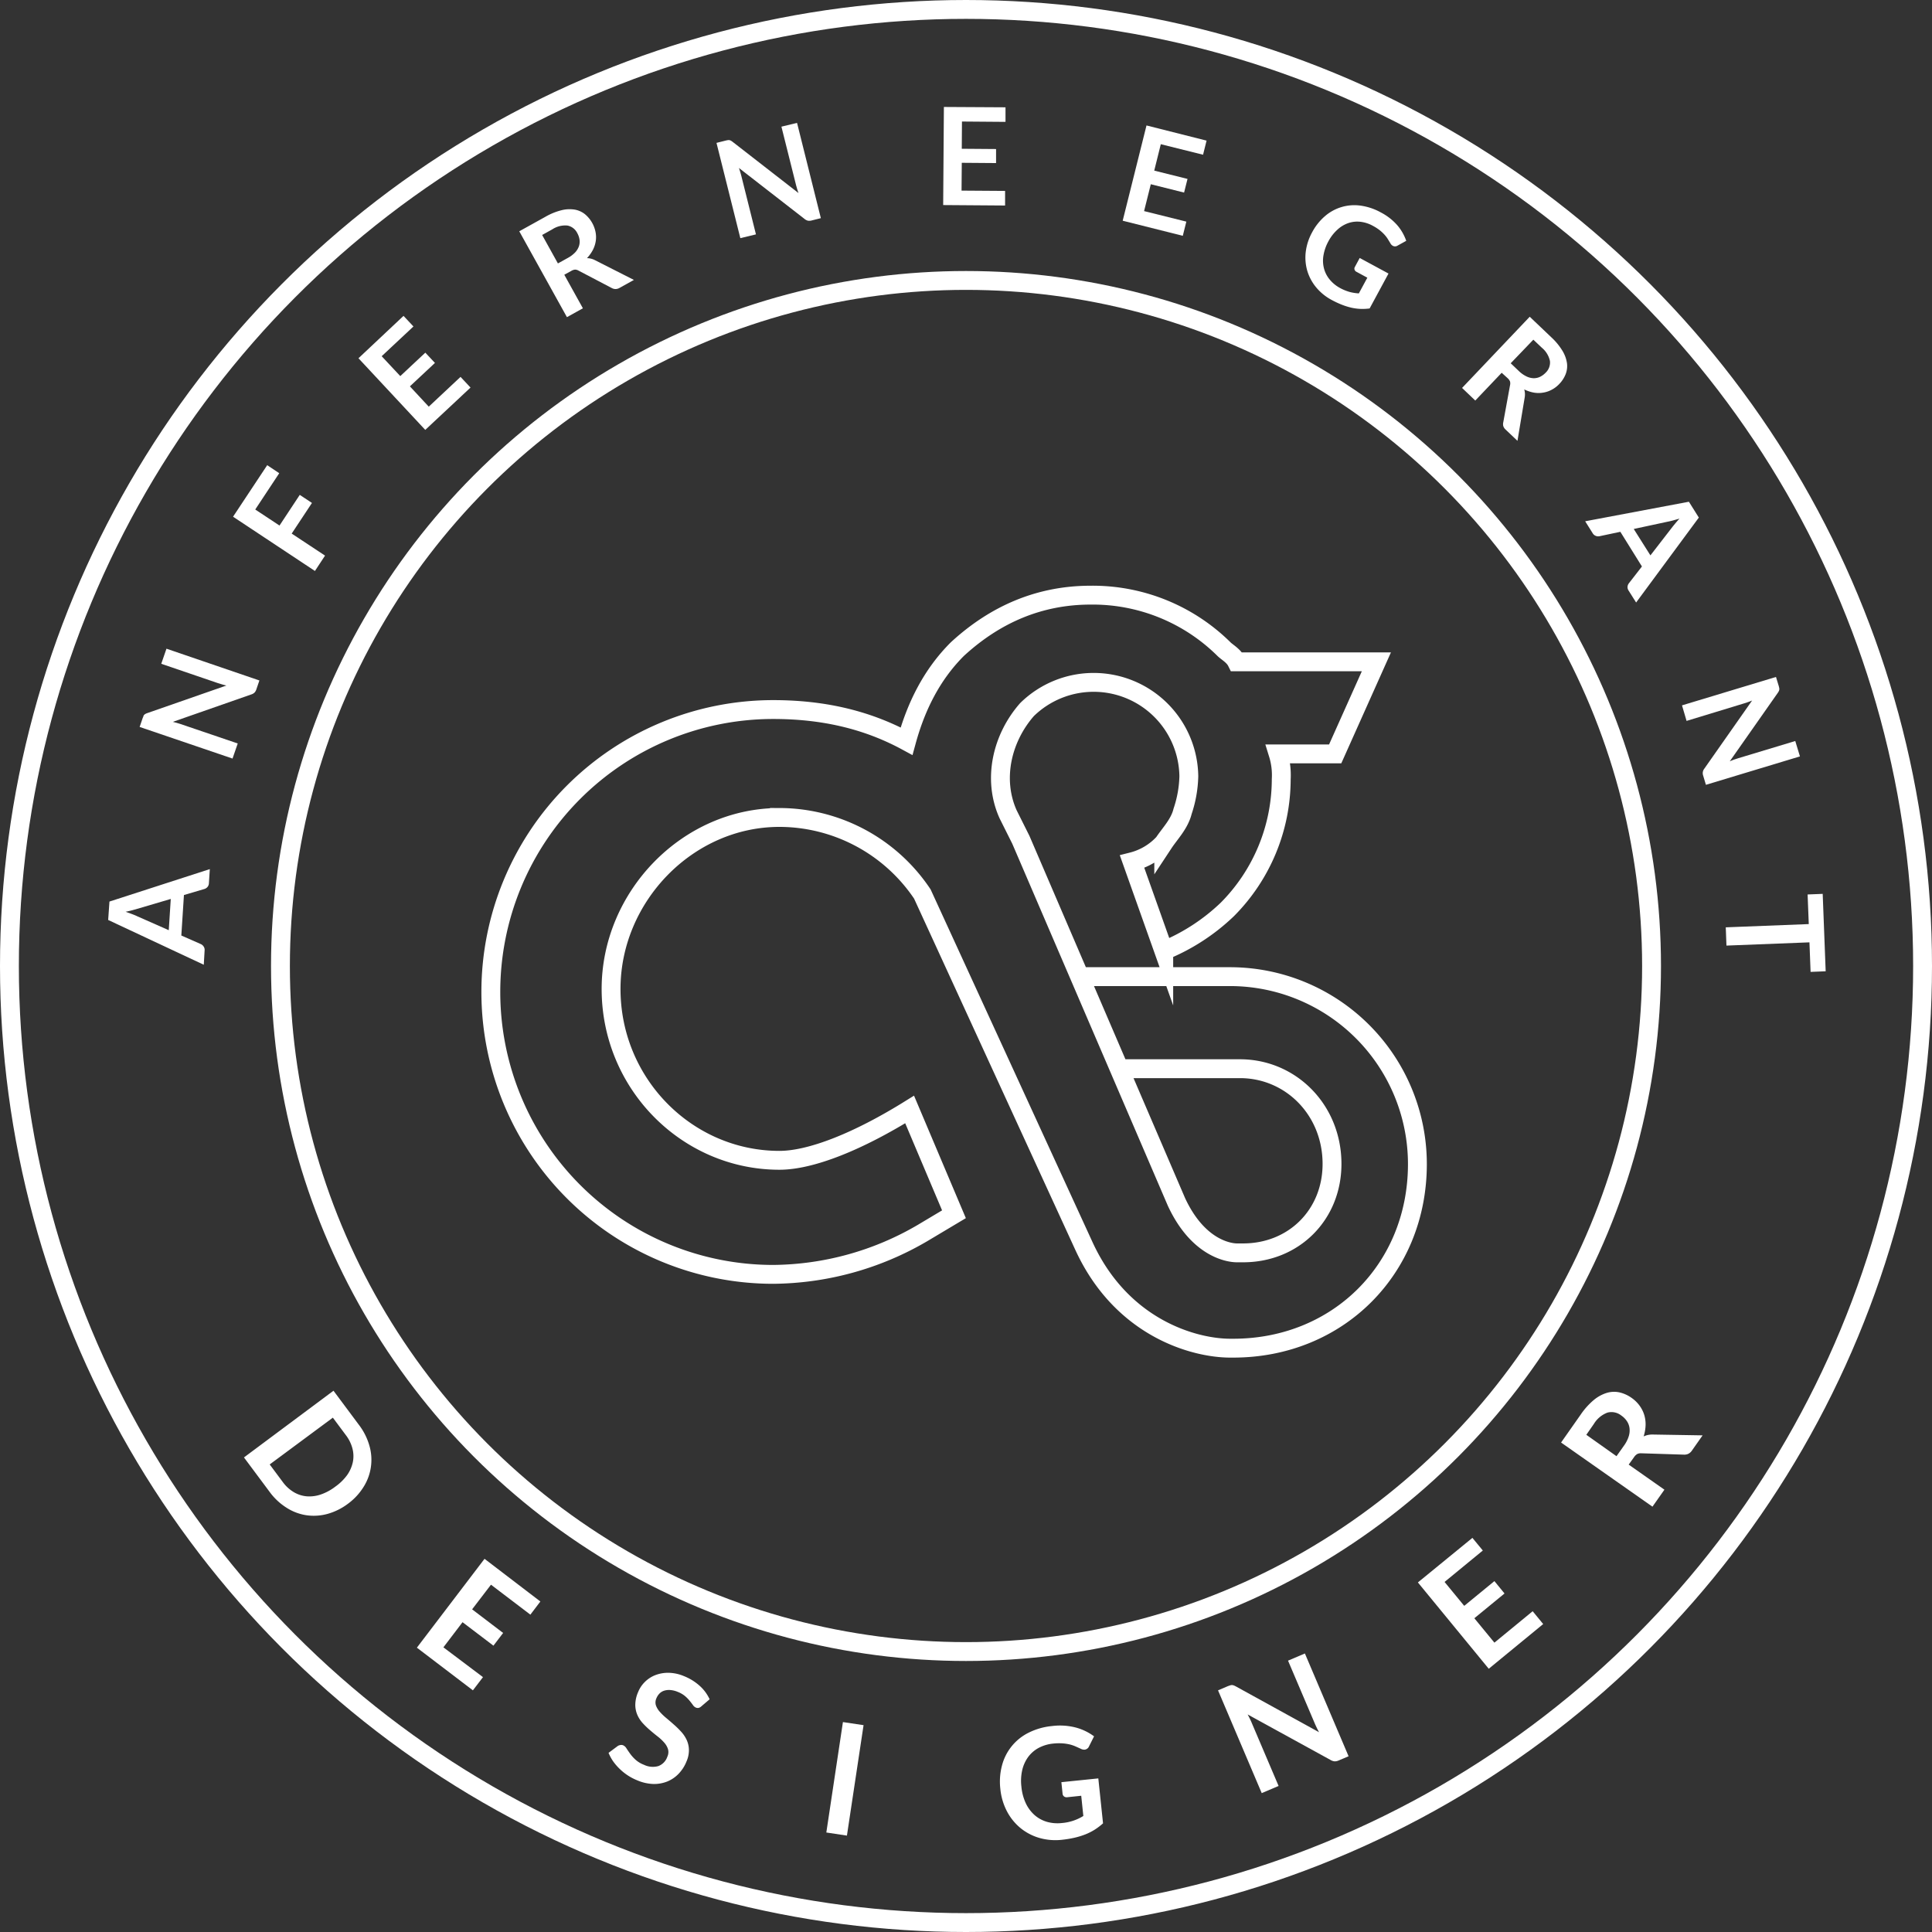 <svg id="Layer_1" data-name="Layer 1" xmlns="http://www.w3.org/2000/svg" viewBox="0 0 512.06 512.06"><rect x="0" y="0" width="512.06" height="512.06" fill="#333333" stroke="none"/><defs><style>.cls-1{fill:none;stroke:#fff;stroke-miterlimit:10;stroke-width:5px;}.cls-2{fill:#fff;}</style></defs><title>ag_badge</title><circle class="cls-1" cx="256.03" cy="256.03" r="253.53"/><circle class="cls-1" cx="256.03" cy="256.03" r="181.7"/><path class="cls-2" d="M60.6,236.4l-.24,3.74a1.63,1.63,0,0,1-.38,1,1.77,1.77,0,0,1-.82.53l-5.42,1.6L53.05,254l5.18,2.28a1.74,1.74,0,0,1,.72.62,1.56,1.56,0,0,1,.27,1.05L59,261.75,33.66,249.88,34,245ZM49.72,252.59l.53-8.28-8.85,2.61-1.38.39c-.53.14-1.11.27-1.73.4l1.67.6c.52.2,1,.39,1.36.57Z" transform="translate(-4.99 -6.05)"/><path class="cls-2" d="M43,195.82a1.14,1.14,0,0,1,.23-.33,1.22,1.22,0,0,1,.33-.24,3.14,3.14,0,0,1,.5-.21L65,187.74c-.41-.09-.81-.19-1.19-.31l-1.08-.33-15-5.12,1.38-4,24.63,8.42-.81,2.37a2.11,2.11,0,0,1-.48.84,2.14,2.14,0,0,1-.85.49l-20.8,7.27,1.1.29,1,.31L68,203.1l-1.38,4L42,198.72l.82-2.4C42.91,196.12,43,196,43,195.82Z" transform="translate(-4.99 -6.05)"/><path class="cls-2" d="M75.81,129.34,79,131.47l-6.36,9.62,6.43,4.25,5.37-8.13,3.23,2.14-5.37,8.12,8.84,5.84-2.68,4.07L66.76,143Z" transform="translate(-4.99 -6.05)"/><path class="cls-2" d="M111.94,89.77l2.63,2.81-8.42,7.88,4.93,5.27,6.64-6.21,2.55,2.72-6.64,6.21,5,5.38,8.42-7.89,2.65,2.83-12,11.22L100,101Z" transform="translate(-4.99 -6.05)"/><path class="cls-2" d="M154.55,78.87l4.93,8.89-4.23,2.35L142.62,67.35l6.94-3.85a16.46,16.46,0,0,1,4.25-1.73,8.68,8.68,0,0,1,3.47-.17A6,6,0,0,1,160,62.8a8.23,8.23,0,0,1,2.83,4.74,6.93,6.93,0,0,1,.06,2.4,7.72,7.72,0,0,1-.76,2.34,9.87,9.87,0,0,1-1.57,2.19,4.74,4.74,0,0,1,2.11.53L173,80.24l-3.81,2.12a2.22,2.22,0,0,1-1.06.3,2.17,2.17,0,0,1-1-.27l-8.83-4.63a1.87,1.87,0,0,0-.91-.25,2.34,2.34,0,0,0-1,.35Zm-1.69-3,2.65-1.47a7.91,7.91,0,0,0,1.92-1.45,4.71,4.71,0,0,0,1-1.64,3.77,3.77,0,0,0,.16-1.73,5,5,0,0,0-.6-1.75,3.68,3.68,0,0,0-2.61-2,6.24,6.24,0,0,0-4,1l-2.7,1.5Z" transform="translate(-4.99 -6.05)"/><path class="cls-2" d="M197.93,43.19a1.33,1.33,0,0,1,.4,0,1.66,1.66,0,0,1,.38.15,3.49,3.49,0,0,1,.45.3l17.47,13.58c-.15-.4-.28-.79-.39-1.18s-.22-.74-.3-1.08L212.1,39.62l4.14-1,6.31,25.25-2.43.61a2.32,2.32,0,0,1-1,.06,2.23,2.23,0,0,1-.88-.45l-17.4-13.52c.12.37.24.73.35,1.09s.2.7.28,1l3.88,15.51-4.14,1-6.32-25.25,2.47-.62A5.24,5.24,0,0,1,197.93,43.19Z" transform="translate(-4.99 -6.05)"/><path class="cls-2" d="M271.49,34.49l0,3.86-11.54-.09-.05,7.22,9.09.07,0,3.72-9.09-.07-.06,7.37,11.54.08,0,3.87-16.41-.12.19-26Z" transform="translate(-4.99 -6.05)"/><path class="cls-2" d="M324.78,43.32l-.93,3.74-11.2-2.79-1.74,7,8.82,2.2-.91,3.62L310,54.88,308.22,62l11.2,2.79-.94,3.76-15.93-4,6.31-25.25Z" transform="translate(-4.99 -6.05)"/><path class="cls-2" d="M360.06,82.33a12.18,12.18,0,0,0,2.65,1.1,12,12,0,0,0,2.43.38l2.25-4.16-2.86-1.55a1,1,0,0,1-.53-.58.88.88,0,0,1,.07-.69l1.3-2.41L373,78.55l-5,9.25a14,14,0,0,1-2.41.12,13.73,13.73,0,0,1-2.43-.32,18.27,18.27,0,0,1-2.53-.79,24.87,24.87,0,0,1-2.71-1.27,13.78,13.78,0,0,1-4.13-3.37,12.51,12.51,0,0,1-2.33-4.39,12.68,12.68,0,0,1-.39-5,14.36,14.36,0,0,1,1.69-5.16,14.76,14.76,0,0,1,3.4-4.28,11.89,11.89,0,0,1,9.44-2.79,15.41,15.41,0,0,1,5.4,1.82,14.85,14.85,0,0,1,4.4,3.46,12.75,12.75,0,0,1,2.3,4.05l-2.28,1.26a1.23,1.23,0,0,1-1.28.06,1.66,1.66,0,0,1-.64-.67c-.23-.39-.47-.77-.71-1.17a8.28,8.28,0,0,0-.89-1.15,10.84,10.84,0,0,0-1.24-1.15,12.37,12.37,0,0,0-1.77-1.14,8.93,8.93,0,0,0-3.37-1.09,7.36,7.36,0,0,0-3.21.36,8.23,8.23,0,0,0-2.87,1.75,11.27,11.27,0,0,0-2.33,3,11.86,11.86,0,0,0-1.35,3.82,8.21,8.21,0,0,0,.14,3.44,7.61,7.61,0,0,0,1.49,2.91A9.15,9.15,0,0,0,360.06,82.33Z" transform="translate(-4.99 -6.05)"/><path class="cls-2" d="M403,104.85l-7,7.36-3.5-3.34L410.43,90l5.75,5.47a16.69,16.69,0,0,1,2.92,3.55,8.81,8.81,0,0,1,1.2,3.26,5.93,5.93,0,0,1-.35,2.94,7.89,7.89,0,0,1-1.68,2.59,7.57,7.57,0,0,1-2,1.53,7.07,7.07,0,0,1-2.28.77,7.21,7.21,0,0,1-2.45,0,9.51,9.51,0,0,1-2.56-.85,4.81,4.81,0,0,1,.11,2.18l-1.91,11.45-3.16-3a2.15,2.15,0,0,1-.6-.92,2.1,2.1,0,0,1,0-1l1.79-9.81a2.12,2.12,0,0,0,0-1,2.5,2.5,0,0,0-.65-.89Zm2.39-2.52,2.19,2.09a7.79,7.79,0,0,0,2,1.4,4.65,4.65,0,0,0,1.87.47,3.85,3.85,0,0,0,1.7-.36,5.23,5.23,0,0,0,1.49-1.09,3.71,3.71,0,0,0,1.15-3.11,6.28,6.28,0,0,0-2.15-3.52l-2.25-2.13Z" transform="translate(-4.99 -6.05)"/><path class="cls-2" d="M438.63,165.74l-2-3.17a1.66,1.66,0,0,1-.28-1,1.81,1.81,0,0,1,.35-.91l3.47-4.47L434.45,147l-5.53,1.17a1.67,1.67,0,0,1-.95-.08,1.6,1.6,0,0,1-.84-.69l-2-3.19,27.49-5.18,2.63,4.2ZM438,146.25l4.42,7,5.64-7.29c.25-.32.55-.7.9-1.12s.74-.88,1.17-1.34l-1.71.49c-.54.14-1,.25-1.43.33Z" transform="translate(-4.99 -6.05)"/><path class="cls-2" d="M476.57,188.46a1.36,1.36,0,0,1,0,.4,1.2,1.2,0,0,1-.13.39,4.38,4.38,0,0,1-.28.46l-12.71,18.12c.39-.17.77-.32,1.15-.46l1.07-.35,15.14-4.57,1.24,4.08-24.92,7.53-.72-2.4a2.08,2.08,0,0,1-.1-1,2,2,0,0,1,.4-.89l12.66-18.05c-.36.15-.72.29-1.07.41l-1,.33L452,197.12,450.79,193l24.91-7.53.74,2.43C476.5,188.14,476.54,188.32,476.57,188.46Z" transform="translate(-4.99 -6.05)"/><path class="cls-2" d="M488.87,263.48l-4,.16-.3-7.83-22,.86-.18-4.84,22-.86-.31-7.85,4-.16Z" transform="translate(-4.99 -6.05)"/><path class="cls-1" d="M301.63,289.3h32c13.48,0,24.4,10.93,24.4,25.23,0,13.47-10.1,23.58-23.58,23.58h-1.64c-1.64,0-10.11-.82-16-13.48l-41.25-96-3.37-6.74c-4.19-9.29-1.64-20.21,5-27.77a25.23,25.23,0,0,1,42.89,17.66,31.3,31.3,0,0,1-1.65,9.29c-.82,3.37-3.37,5.91-5,8.38a17,17,0,0,1-8.38,5l8.38,23.58a53.68,53.68,0,0,0,16.84-10.93h0a49,49,0,0,0,14.3-34.51,19,19,0,0,0-.82-6.73h15.12l10.92-24.4H332.76c-.82-1.65-2.55-2.55-3.37-3.37a49.46,49.46,0,0,0-35.33-14.3c-13.47,0-25.22,5-35.33,14.3-6.74,6.73-10.93,15.11-13.47,24.4-10.93-5.92-22.68-8.38-35.33-8.38a74.85,74.85,0,0,0,0,149.7,79.46,79.46,0,0,0,39.52-10.93l8.38-5-11.75-27.77c-13.48,8.38-26.05,13.47-34.51,13.47-24.4,0-44.62-20.21-44.62-45.43,0-24.41,20.22-45.44,44.62-45.44A45.67,45.67,0,0,1,249.45,243l42.88,93.42c10.11,21.86,29.42,26.95,38.7,26.95h.82c27.78,0,48.81-21,48.81-48.8A49.69,49.69,0,0,0,331,264.9H291.15Z" transform="translate(-4.99 -6.05)"/><path class="cls-2" d="M97.22,404.6a16.29,16.29,0,0,1-5.44,2.7,13.77,13.77,0,0,1-5.58.35,13.44,13.44,0,0,1-5.28-2,16.35,16.35,0,0,1-4.52-4.26l-6.75-9.06,23.73-17.68,6.75,9.06a16.5,16.5,0,0,1,2.78,5.56,13.45,13.45,0,0,1-1.55,10.86A16,16,0,0,1,97.22,404.6Zm-3.37-4.52A13.59,13.59,0,0,0,97,397a9.36,9.36,0,0,0,1.51-3.45,7.94,7.94,0,0,0-.11-3.59,10,10,0,0,0-1.75-3.55l-3.44-4.62L76.47,394.19l3.44,4.62a9.9,9.9,0,0,0,2.9,2.69,8.05,8.05,0,0,0,3.41,1.13,9.3,9.3,0,0,0,3.74-.46A13.61,13.61,0,0,0,93.85,400.08Z" transform="translate(-4.99 -6.05)"/><path class="cls-2" d="M148.21,430.51,145.56,434l-10.44-7.94-5,6.53,8.22,6.26-2.57,3.37L127.58,436l-5.07,6.66L133,450.56l-2.67,3.5-14.85-11.31,17.93-23.55Z" transform="translate(-4.99 -6.05)"/><path class="cls-2" d="M190.84,458.33a1.52,1.52,0,0,1-.72.39,1.32,1.32,0,0,1-.72-.1,1.79,1.79,0,0,1-.74-.64c-.23-.33-.52-.7-.85-1.11a9.77,9.77,0,0,0-1.24-1.27,6.85,6.85,0,0,0-1.92-1.12,6.37,6.37,0,0,0-2-.5,4.26,4.26,0,0,0-1.62.17,3,3,0,0,0-1.25.76,3.87,3.87,0,0,0-.83,1.29,2.65,2.65,0,0,0-.12,1.83,5.08,5.08,0,0,0,1,1.68,14.76,14.76,0,0,0,1.69,1.64c.66.55,1.33,1.12,2,1.72A22.94,22.94,0,0,1,185.5,465a8.54,8.54,0,0,1,1.48,2.19,6.57,6.57,0,0,1,.6,2.6,7.35,7.35,0,0,1-.64,3.12,10.08,10.08,0,0,1-2.05,3.22,8.72,8.72,0,0,1-3,2.07,9.43,9.43,0,0,1-3.76.68,11.92,11.92,0,0,1-4.32-1,14.19,14.19,0,0,1-2.47-1.3,14.45,14.45,0,0,1-2.14-1.73,14.16,14.16,0,0,1-1.72-2,12,12,0,0,1-1.2-2.22l2.47-1.84a2,2,0,0,1,.69-.24,1.38,1.38,0,0,1,.72.08,2,2,0,0,1,.87.81c.26.41.58.87.95,1.39a10.49,10.49,0,0,0,1.41,1.58,7.18,7.18,0,0,0,2.27,1.38,5.4,5.4,0,0,0,3.8.35,4,4,0,0,0,2.4-2.48,2.9,2.9,0,0,0,.18-2,4.78,4.78,0,0,0-1-1.74,12.13,12.13,0,0,0-1.71-1.61c-.67-.52-1.34-1.07-2-1.64a21.2,21.2,0,0,1-1.94-1.86,8.08,8.08,0,0,1-1.46-2.21,6.76,6.76,0,0,1-.56-2.71,8.66,8.66,0,0,1,.75-3.38,7.91,7.91,0,0,1,1.78-2.67,8.06,8.06,0,0,1,2.77-1.81,9.41,9.41,0,0,1,3.54-.62,11.1,11.1,0,0,1,4.08.89,13.81,13.81,0,0,1,4.16,2.58,10.86,10.86,0,0,1,2.62,3.55Z" transform="translate(-4.99 -6.05)"/><path class="cls-2" d="M229.46,492.56l-5.46-.82,4.4-29.27,5.47.82Z" transform="translate(-4.99 -6.05)"/><path class="cls-2" d="M286.41,489.23a12.77,12.77,0,0,0,5.71-1.87l-.56-5.36-3.69.39a1.15,1.15,0,0,1-.87-.21,1,1,0,0,1-.38-.69l-.32-3.09,9.79-1,1.25,11.91a17.19,17.19,0,0,1-2.18,1.66,15.18,15.18,0,0,1-2.48,1.26,20.43,20.43,0,0,1-2.89.89,28.22,28.22,0,0,1-3.35.55,15.45,15.45,0,0,1-6-.5,14.11,14.11,0,0,1-5-2.63,14.39,14.39,0,0,1-3.58-4.44,16.2,16.2,0,0,1-1.74-5.93,16.69,16.69,0,0,1,.44-6.2,13.47,13.47,0,0,1,7.05-8.68,17.62,17.62,0,0,1,6.24-1.77,16.64,16.64,0,0,1,6.35.42,14.36,14.36,0,0,1,4.76,2.31l-1.33,2.65a1.41,1.41,0,0,1-1.16.88,1.89,1.89,0,0,1-1-.22L290,468.9a9.63,9.63,0,0,0-1.57-.52,12.77,12.77,0,0,0-1.9-.27,14.2,14.2,0,0,0-2.4.06,10.38,10.38,0,0,0-3.86,1.15,8.42,8.42,0,0,0-2.78,2.41,9.54,9.54,0,0,0-1.57,3.48,12.91,12.91,0,0,0-.22,4.35,13.33,13.33,0,0,0,1.18,4.45,9.7,9.7,0,0,0,2.35,3.14,8.67,8.67,0,0,0,3.27,1.77A10.31,10.31,0,0,0,286.41,489.23Z" transform="translate(-4.99 -6.05)"/><path class="cls-2" d="M331.09,452.72a1.86,1.86,0,0,1,.45-.06,1.59,1.59,0,0,1,.46.1,5.15,5.15,0,0,1,.55.26l22.05,12.14c-.24-.42-.46-.84-.65-1.25s-.38-.8-.53-1.17l-7.05-16.55,4.47-1.9,11.58,27.24-2.61,1.11a2.66,2.66,0,0,1-1.08.24,2.49,2.49,0,0,1-1.06-.35l-22-12.08c.21.38.41.77.59,1.15s.36.75.49,1.08l7.12,16.72-4.47,1.9-11.58-27.24,2.65-1.13Z" transform="translate(-4.99 -6.05)"/><path class="cls-2" d="M395.24,413.65,398,417l-10.14,8.33,5.21,6.34,8-6.56,2.68,3.28-8,6.56,5.32,6.47,10.14-8.33,2.79,3.4-14.43,11.85-18.78-22.88Z" transform="translate(-4.99 -6.05)"/><path class="cls-2" d="M436.66,394.23l9.47,6.65-3.17,4.5-24.22-17,5.19-7.39a18.89,18.89,0,0,1,3.49-3.89,10,10,0,0,1,3.47-1.89,6.78,6.78,0,0,1,3.37-.11,9.07,9.07,0,0,1,3.19,1.46,8.84,8.84,0,0,1,2.06,2,8.25,8.25,0,0,1,1.25,2.43,8.67,8.67,0,0,1,.38,2.77,11,11,0,0,1-.52,3,5.46,5.46,0,0,1,2.42-.5l13.21.22-2.85,4.06a2.51,2.51,0,0,1-.94.83,2.43,2.43,0,0,1-1.16.22L440,391.23a2.17,2.17,0,0,0-1.06.19,2.7,2.7,0,0,0-.89.88ZM433.43,392l2-2.82a8.66,8.66,0,0,0,1.24-2.44,5.19,5.19,0,0,0,.21-2.17,4.25,4.25,0,0,0-.69-1.85,5.51,5.51,0,0,0-1.48-1.49,4.2,4.2,0,0,0-3.68-.78,7.15,7.15,0,0,0-3.6,3l-2,2.88Z" transform="translate(-4.99 -6.05)"/></svg>